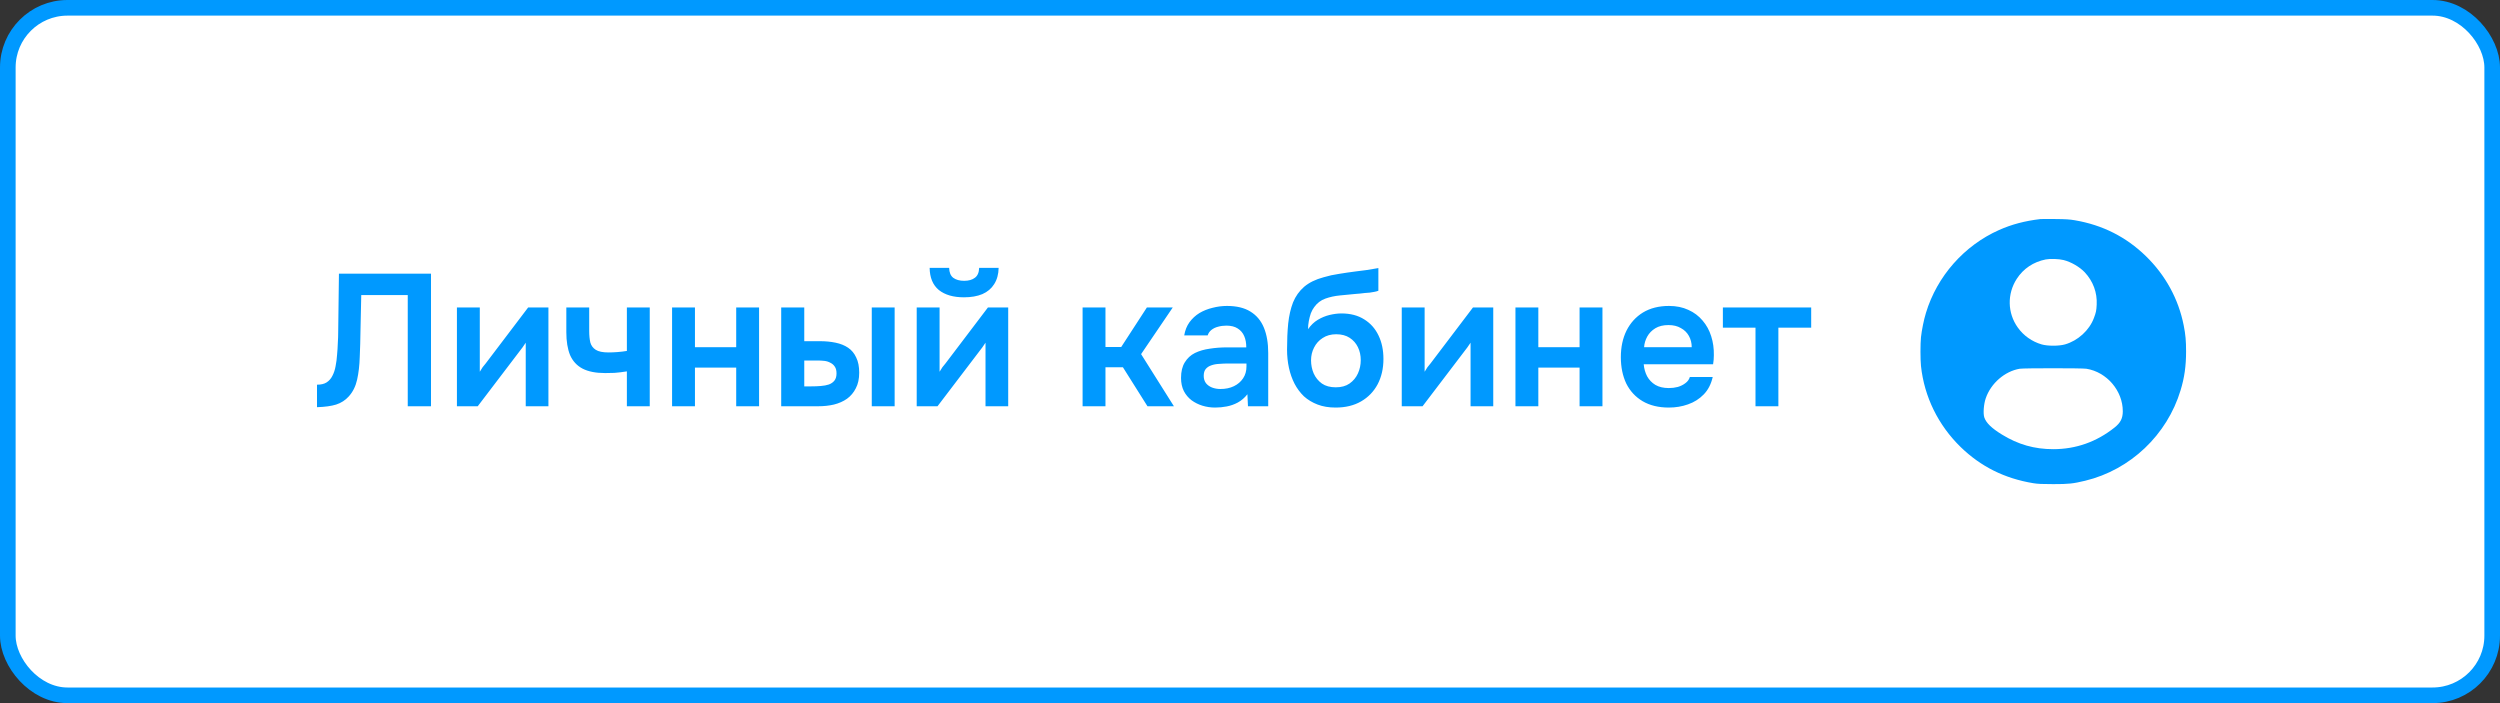 <?xml version="1.0" encoding="UTF-8"?> <svg xmlns="http://www.w3.org/2000/svg" width="160" height="45" viewBox="0 0 160 45" fill="none"><rect x="0" y="0" width="160" height="45" fill="#333333" stroke="none"/><rect x="0.5" y="0.5" width="159" height="44" rx="3.818" fill="white"></rect><rect x="0.5" y="0.5" width="159" height="44" rx="3.818" stroke="#0099FF"></rect><path d="M20.288 26.06V24.62C20.544 24.62 20.748 24.572 20.9 24.476C21.06 24.372 21.184 24.232 21.272 24.056C21.368 23.872 21.436 23.668 21.476 23.444C21.524 23.204 21.556 22.96 21.572 22.712C21.596 22.456 21.612 22.204 21.62 21.956C21.636 21.708 21.644 21.484 21.644 21.284L21.692 17.516H27.584V26H26.096V18.884H23.12L23.072 21.128C23.064 21.728 23.048 22.3 23.024 22.844C23.008 23.38 22.952 23.864 22.856 24.296C22.76 24.728 22.58 25.088 22.316 25.376C22.1 25.616 21.832 25.788 21.512 25.892C21.2 25.988 20.792 26.044 20.288 26.06ZM29.243 26V19.676H30.707V23.792C30.755 23.704 30.815 23.608 30.887 23.504C30.967 23.4 31.035 23.316 31.091 23.252L33.803 19.676H35.099V26H33.647V21.932C33.583 22.036 33.515 22.136 33.443 22.232C33.379 22.32 33.315 22.404 33.251 22.484L30.575 26H29.243ZM40.12 26V23.768C39.816 23.816 39.553 23.848 39.328 23.864C39.112 23.872 38.913 23.876 38.728 23.876C38.129 23.876 37.645 23.78 37.276 23.588C36.916 23.396 36.653 23.108 36.484 22.724C36.325 22.332 36.245 21.844 36.245 21.26V19.676H37.709V21.188C37.709 21.468 37.733 21.712 37.781 21.92C37.837 22.12 37.953 22.276 38.129 22.388C38.304 22.5 38.577 22.556 38.944 22.556C39.12 22.556 39.312 22.548 39.52 22.532C39.728 22.516 39.928 22.492 40.12 22.46V19.676H41.584V26H40.12ZM43.013 26V19.676H44.477V22.22H47.117V19.676H48.581V26H47.117V23.528H44.477V26H43.013ZM49.997 26V19.676H51.473V21.836H52.481C52.841 21.836 53.173 21.868 53.477 21.932C53.789 21.996 54.057 22.104 54.281 22.256C54.505 22.408 54.677 22.616 54.797 22.88C54.925 23.136 54.989 23.46 54.989 23.852C54.989 24.244 54.917 24.576 54.773 24.848C54.637 25.12 54.449 25.344 54.209 25.52C53.969 25.688 53.689 25.812 53.369 25.892C53.057 25.964 52.725 26 52.373 26H49.997ZM51.473 24.728H51.905C52.129 24.728 52.337 24.72 52.529 24.704C52.729 24.688 52.901 24.656 53.045 24.608C53.197 24.552 53.317 24.468 53.405 24.356C53.493 24.244 53.537 24.092 53.537 23.9C53.537 23.716 53.501 23.572 53.429 23.468C53.357 23.356 53.261 23.272 53.141 23.216C53.029 23.152 52.901 23.112 52.757 23.096C52.613 23.08 52.461 23.072 52.301 23.072H51.473V24.728ZM55.793 26V19.676H57.257V26H55.793ZM58.669 26V19.676H60.133V23.792C60.181 23.704 60.241 23.608 60.313 23.504C60.393 23.4 60.461 23.316 60.517 23.252L63.229 19.676H64.525V26H63.073V21.932C63.009 22.036 62.941 22.136 62.869 22.232C62.805 22.32 62.741 22.404 62.677 22.484L60.001 26H58.669ZM61.693 19.028C61.013 19.028 60.477 18.872 60.085 18.56C59.701 18.24 59.505 17.768 59.497 17.144H60.745C60.753 17.44 60.841 17.652 61.009 17.78C61.185 17.908 61.417 17.972 61.705 17.972C61.993 17.972 62.221 17.908 62.389 17.78C62.565 17.652 62.657 17.44 62.665 17.144H63.913C63.905 17.552 63.809 17.9 63.625 18.188C63.449 18.468 63.197 18.68 62.869 18.824C62.541 18.96 62.149 19.028 61.693 19.028ZM69.286 26V19.676H70.75V22.208H71.758L73.402 19.676H75.058L73.03 22.664L75.13 26H73.438L71.866 23.504H70.75V26H69.286ZM77.77 26.084C77.49 26.084 77.218 26.044 76.954 25.964C76.698 25.884 76.466 25.768 76.258 25.616C76.05 25.456 75.886 25.26 75.766 25.028C75.646 24.788 75.586 24.508 75.586 24.188C75.586 23.78 75.666 23.448 75.826 23.192C75.986 22.928 76.202 22.728 76.474 22.592C76.754 22.456 77.07 22.364 77.422 22.316C77.774 22.26 78.142 22.232 78.526 22.232H79.762C79.762 21.952 79.718 21.712 79.63 21.512C79.542 21.304 79.402 21.14 79.21 21.02C79.026 20.9 78.786 20.84 78.49 20.84C78.298 20.84 78.118 20.864 77.95 20.912C77.79 20.952 77.65 21.02 77.53 21.116C77.418 21.204 77.338 21.32 77.29 21.464H75.79C75.846 21.136 75.958 20.856 76.126 20.624C76.302 20.384 76.514 20.188 76.762 20.036C77.018 19.884 77.298 19.772 77.602 19.7C77.906 19.62 78.214 19.58 78.526 19.58C79.142 19.58 79.642 19.7 80.026 19.94C80.418 20.18 80.706 20.524 80.89 20.972C81.074 21.42 81.166 21.96 81.166 22.592V26H79.87L79.834 25.232C79.658 25.456 79.454 25.632 79.222 25.76C78.998 25.88 78.762 25.964 78.514 26.012C78.266 26.06 78.018 26.084 77.77 26.084ZM78.106 24.896C78.434 24.896 78.722 24.836 78.97 24.716C79.218 24.596 79.414 24.428 79.558 24.212C79.702 23.996 79.774 23.744 79.774 23.456V23.264H78.634C78.426 23.264 78.226 23.272 78.034 23.288C77.842 23.296 77.67 23.328 77.518 23.384C77.374 23.432 77.258 23.508 77.17 23.612C77.082 23.716 77.038 23.864 77.038 24.056C77.038 24.24 77.086 24.396 77.182 24.524C77.278 24.644 77.406 24.736 77.566 24.8C77.734 24.864 77.914 24.896 78.106 24.896ZM85.48 26.084C85.047 26.084 84.663 26.02 84.328 25.892C83.992 25.764 83.7 25.588 83.451 25.364C83.212 25.132 83.011 24.864 82.852 24.56C82.692 24.248 82.572 23.908 82.492 23.54C82.412 23.172 82.371 22.784 82.371 22.376C82.371 21.768 82.395 21.212 82.444 20.708C82.499 20.196 82.603 19.744 82.755 19.352C82.915 18.96 83.151 18.628 83.463 18.356C83.784 18.084 84.2 17.88 84.712 17.744C85.031 17.648 85.359 17.576 85.695 17.528C86.031 17.472 86.388 17.42 86.763 17.372C87.035 17.34 87.255 17.312 87.424 17.288C87.6 17.264 87.748 17.24 87.868 17.216C87.996 17.192 88.112 17.172 88.216 17.156V18.608C88.135 18.64 88.047 18.664 87.951 18.68C87.864 18.696 87.767 18.712 87.663 18.728C87.559 18.736 87.456 18.744 87.352 18.752C87.248 18.76 87.144 18.772 87.04 18.788C86.944 18.796 86.847 18.804 86.751 18.812C86.424 18.844 86.091 18.876 85.755 18.908C85.419 18.94 85.108 19.008 84.82 19.112C84.531 19.216 84.296 19.396 84.112 19.652C84.031 19.756 83.96 19.888 83.895 20.048C83.84 20.208 83.796 20.376 83.763 20.552C83.731 20.72 83.716 20.892 83.716 21.068C83.891 20.812 84.1 20.612 84.34 20.468C84.579 20.324 84.832 20.22 85.096 20.156C85.368 20.092 85.62 20.06 85.852 20.06C86.427 20.06 86.915 20.188 87.316 20.444C87.716 20.692 88.019 21.036 88.228 21.476C88.436 21.908 88.54 22.408 88.54 22.976C88.54 23.584 88.415 24.124 88.168 24.596C87.919 25.06 87.567 25.424 87.112 25.688C86.656 25.952 86.112 26.084 85.48 26.084ZM85.492 24.788C85.844 24.788 86.135 24.708 86.368 24.548C86.608 24.38 86.787 24.164 86.907 23.9C87.028 23.636 87.088 23.352 87.088 23.048C87.088 22.744 87.028 22.468 86.907 22.22C86.787 21.972 86.612 21.772 86.379 21.62C86.147 21.468 85.859 21.392 85.516 21.392C85.18 21.392 84.891 21.472 84.651 21.632C84.412 21.784 84.228 21.988 84.1 22.244C83.972 22.492 83.907 22.764 83.907 23.06C83.907 23.356 83.963 23.636 84.076 23.9C84.195 24.164 84.371 24.38 84.603 24.548C84.835 24.708 85.132 24.788 85.492 24.788ZM89.712 26V19.676H91.176V23.792C91.224 23.704 91.284 23.608 91.356 23.504C91.436 23.4 91.504 23.316 91.56 23.252L94.272 19.676H95.568V26H94.116V21.932C94.052 22.036 93.984 22.136 93.912 22.232C93.848 22.32 93.784 22.404 93.72 22.484L91.044 26H89.712ZM96.989 26V19.676H98.453V22.22H101.093V19.676H102.557V26H101.093V23.528H98.453V26H96.989ZM106.806 26.084C106.15 26.084 105.59 25.948 105.126 25.676C104.67 25.404 104.322 25.028 104.082 24.548C103.85 24.06 103.734 23.496 103.734 22.856C103.734 22.216 103.854 21.652 104.094 21.164C104.342 20.668 104.694 20.28 105.15 20C105.614 19.72 106.17 19.58 106.818 19.58C107.282 19.58 107.694 19.664 108.054 19.832C108.414 19.992 108.718 20.22 108.966 20.516C109.214 20.804 109.398 21.14 109.518 21.524C109.638 21.9 109.694 22.304 109.686 22.736C109.686 22.832 109.682 22.928 109.674 23.024C109.666 23.112 109.654 23.208 109.638 23.312H105.198C105.222 23.592 105.294 23.848 105.414 24.08C105.542 24.312 105.718 24.496 105.942 24.632C106.174 24.768 106.462 24.836 106.806 24.836C107.006 24.836 107.198 24.812 107.382 24.764C107.566 24.708 107.726 24.628 107.862 24.524C108.006 24.42 108.102 24.288 108.15 24.128H109.614C109.51 24.584 109.318 24.956 109.038 25.244C108.758 25.532 108.422 25.744 108.03 25.88C107.646 26.016 107.238 26.084 106.806 26.084ZM105.222 22.22H108.27C108.27 21.956 108.21 21.716 108.09 21.5C107.97 21.284 107.798 21.116 107.574 20.996C107.358 20.868 107.094 20.804 106.782 20.804C106.446 20.804 106.166 20.872 105.942 21.008C105.718 21.144 105.546 21.32 105.426 21.536C105.306 21.752 105.238 21.98 105.222 22.22ZM112.352 26V20.972H110.264V19.676H115.916V20.972H113.816V26H112.352Z" fill="#0099FF"></path><g clip-path="url(#clip0_137_2351)"><path d="M130.579 14.021C129.583 14.14 128.753 14.36 127.946 14.718C125.708 15.711 123.972 17.677 123.261 20.024C123.125 20.462 122.992 21.13 122.943 21.578C122.899 21.993 122.899 23.009 122.943 23.424C123.152 25.39 124.045 27.212 125.486 28.614C126.777 29.865 128.295 30.622 130.131 30.925C130.42 30.971 130.685 30.984 131.409 30.984C132.405 30.984 132.674 30.954 133.461 30.765C136.343 30.065 138.694 27.837 139.557 24.978C139.803 24.171 139.909 23.424 139.909 22.501C139.909 21.807 139.876 21.425 139.757 20.824C139.421 19.131 138.594 17.617 137.333 16.388C136.061 15.156 134.57 14.403 132.791 14.097C132.469 14.041 132.216 14.024 131.542 14.018C131.077 14.011 130.642 14.014 130.579 14.021ZM132.073 16.644C132.552 16.764 133.096 17.082 133.421 17.424C133.959 17.999 134.228 18.726 134.188 19.496C134.169 19.885 134.145 19.994 134.012 20.349C133.717 21.14 132.986 21.807 132.156 22.043C131.775 22.152 131.044 22.152 130.669 22.043C130.048 21.863 129.507 21.482 129.135 20.957C128.474 20.031 128.451 18.805 129.072 17.846C129.494 17.192 130.141 16.76 130.928 16.604C131.217 16.548 131.775 16.568 132.073 16.644ZM133.531 23.6C134.836 23.809 135.862 25.011 135.859 26.326C135.855 26.777 135.716 27.056 135.331 27.362C134.182 28.278 132.86 28.747 131.409 28.747C130.201 28.747 129.158 28.448 128.122 27.81C127.458 27.402 127.11 27.063 126.993 26.708C126.914 26.452 126.957 25.864 127.09 25.483C127.418 24.53 128.308 23.759 129.261 23.6C129.513 23.557 133.272 23.557 133.531 23.6Z" fill="#0099FF"></path></g><defs><clipPath id="clip0_137_2351"><rect width="17" height="17" fill="white" transform="translate(122.908 14)"></rect></clipPath></defs></svg> 